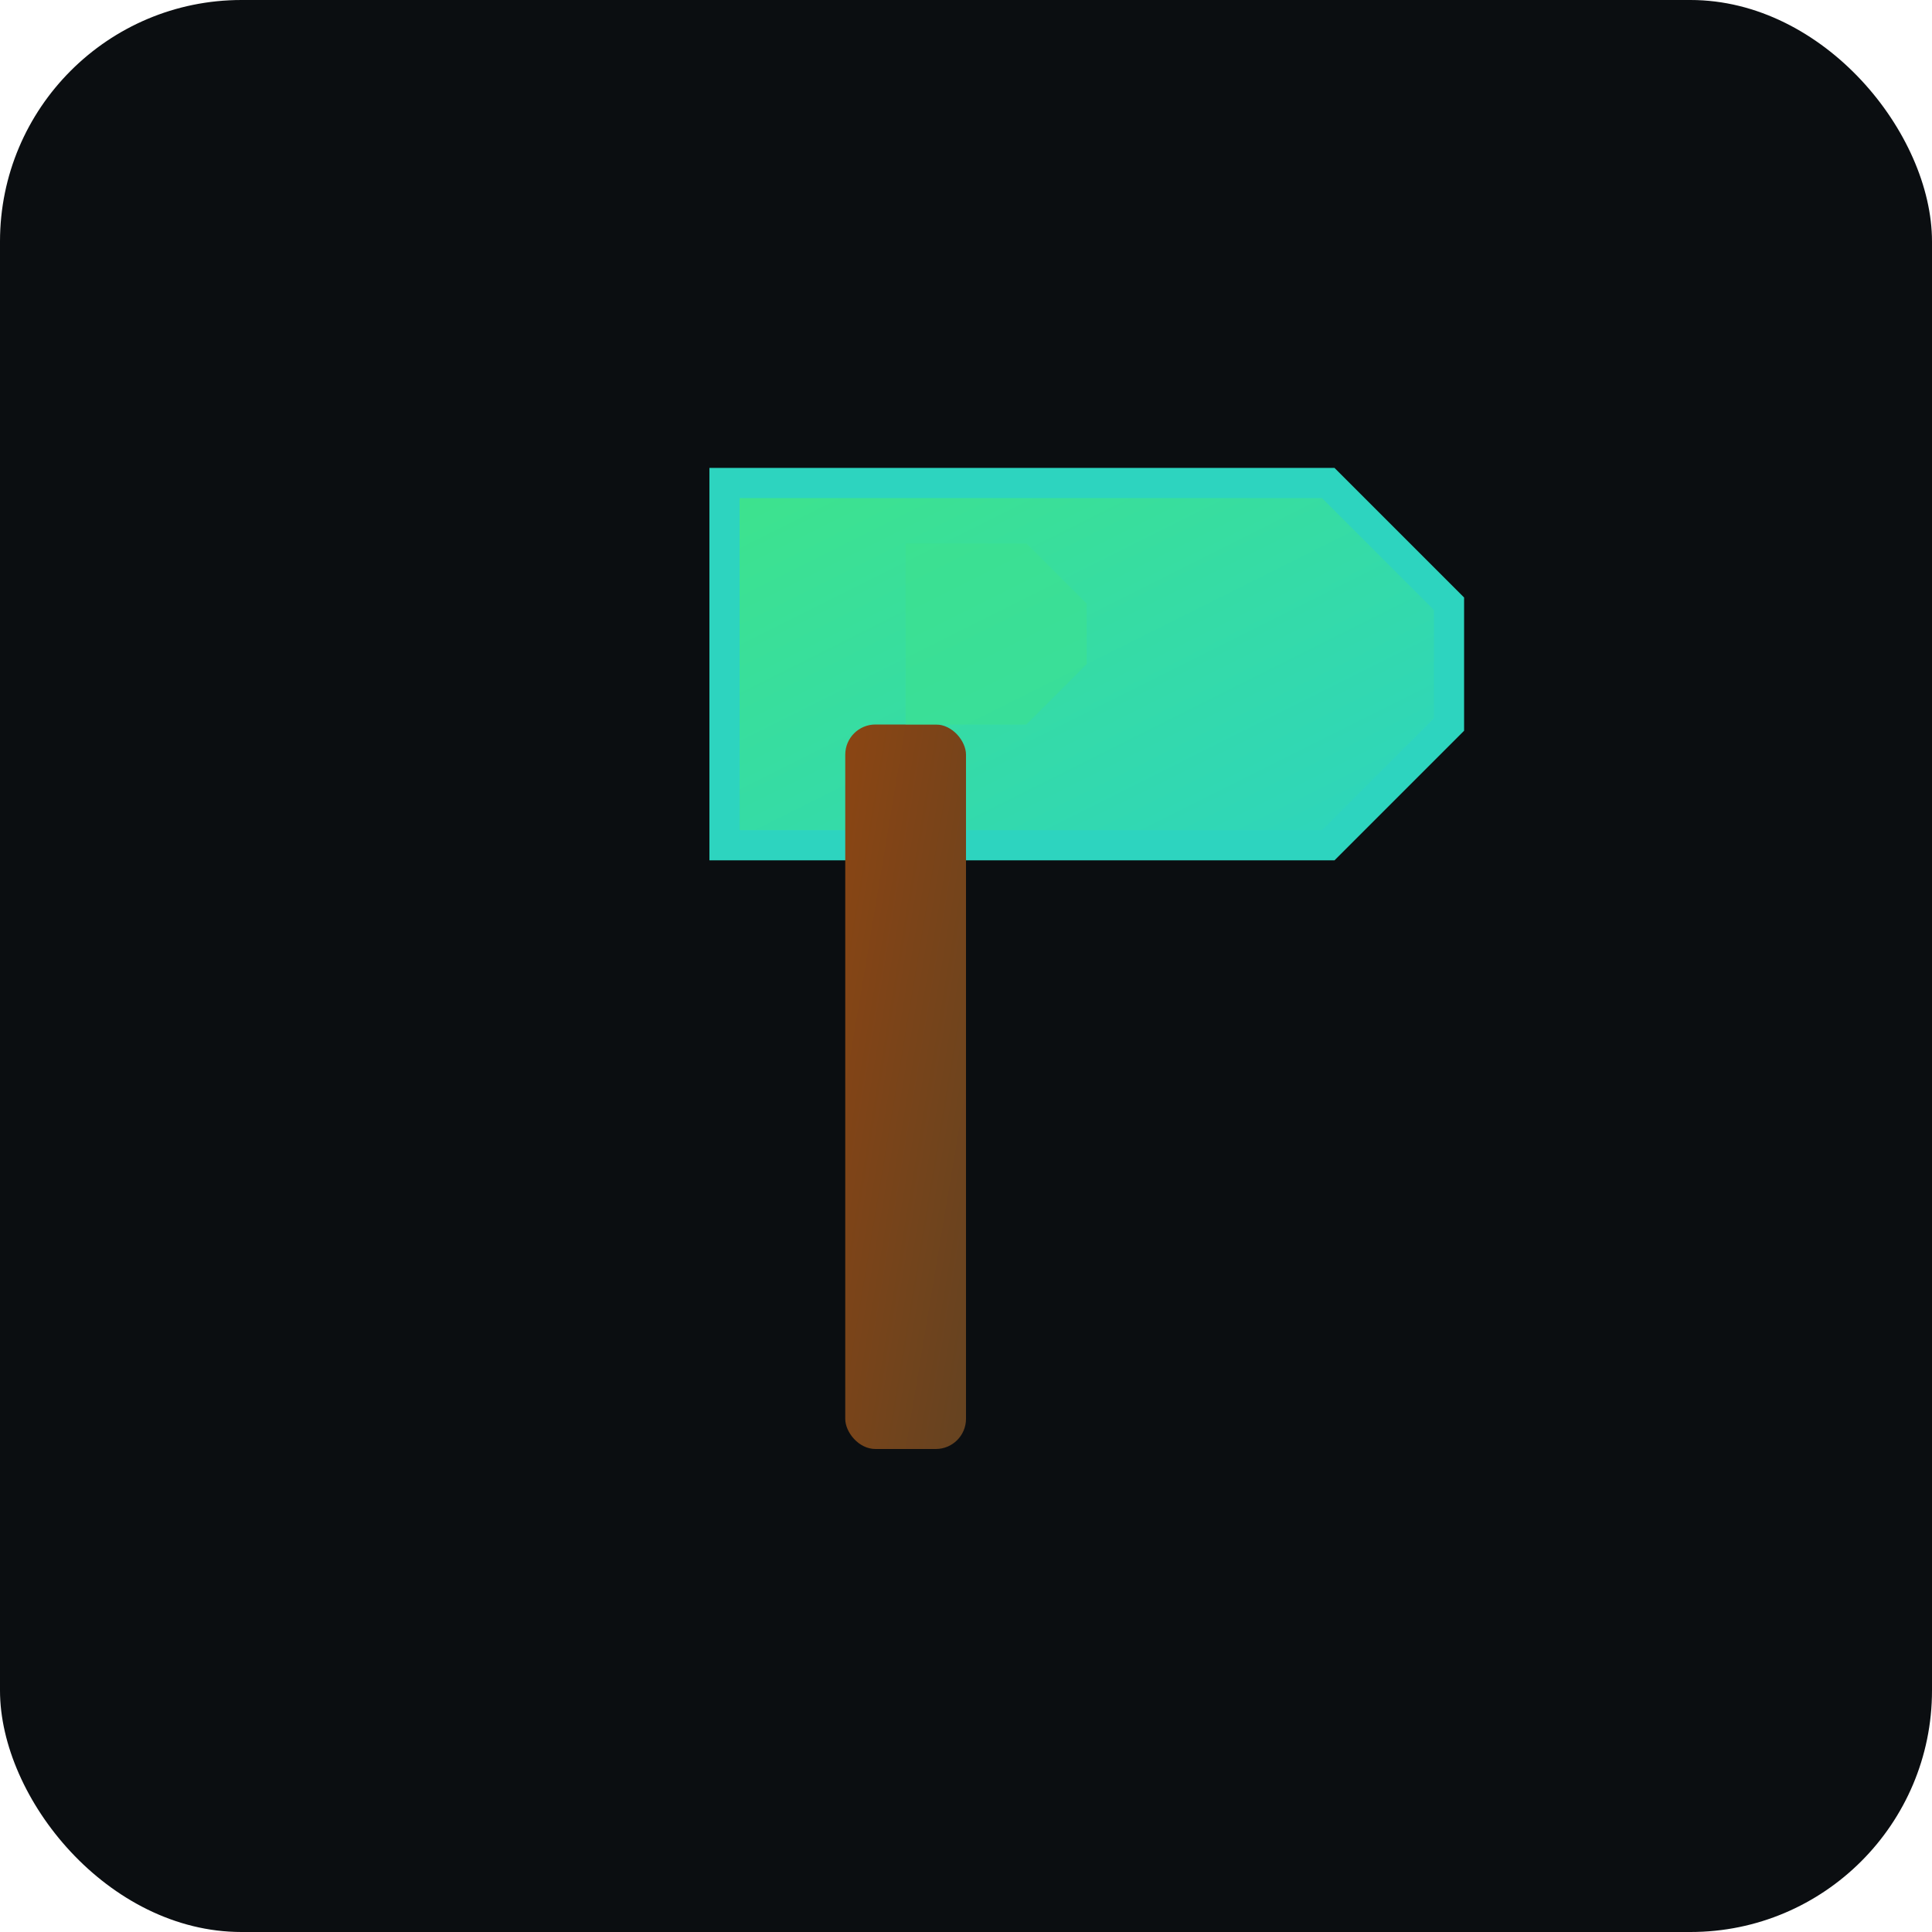 <svg xmlns="http://www.w3.org/2000/svg" viewBox="0 0 32 32">
  <rect width="32" height="32" fill="#0B0E11" rx="4"/>
  <!-- Minecraft pickaxe style -->
  <defs>
    <linearGradient id="handleGrad" x1="0%" y1="0%" x2="100%" y2="100%">
      <stop offset="0%" style="stop-color:#8B4513"/>
      <stop offset="100%" style="stop-color:#654321"/>
    </linearGradient>
    <linearGradient id="headGrad" x1="0%" y1="0%" x2="100%" y2="100%">
      <stop offset="0%" style="stop-color:#3EE38C"/>
      <stop offset="100%" style="stop-color:#2DD4BF"/>
    </linearGradient>
  </defs>
  <!-- Pickaxe head -->
  <path d="M12 8 h10 l2 2 v2 l-2 2 h-10 z" 
        fill="url(#headGrad)" 
        stroke="#2DD4BF" 
        stroke-width="0.5"/>
  <!-- Pickaxe handle -->
  <rect x="14" y="12" width="2" height="12" fill="url(#handleGrad)" rx="0.5"/>
  <!-- Shine effect -->
  <path d="M15 9 l2 0 l1 1 v1 l-1 1 l-2 0 z" 
        fill="#3EE38C" 
        opacity="0.5"/>
</svg>

